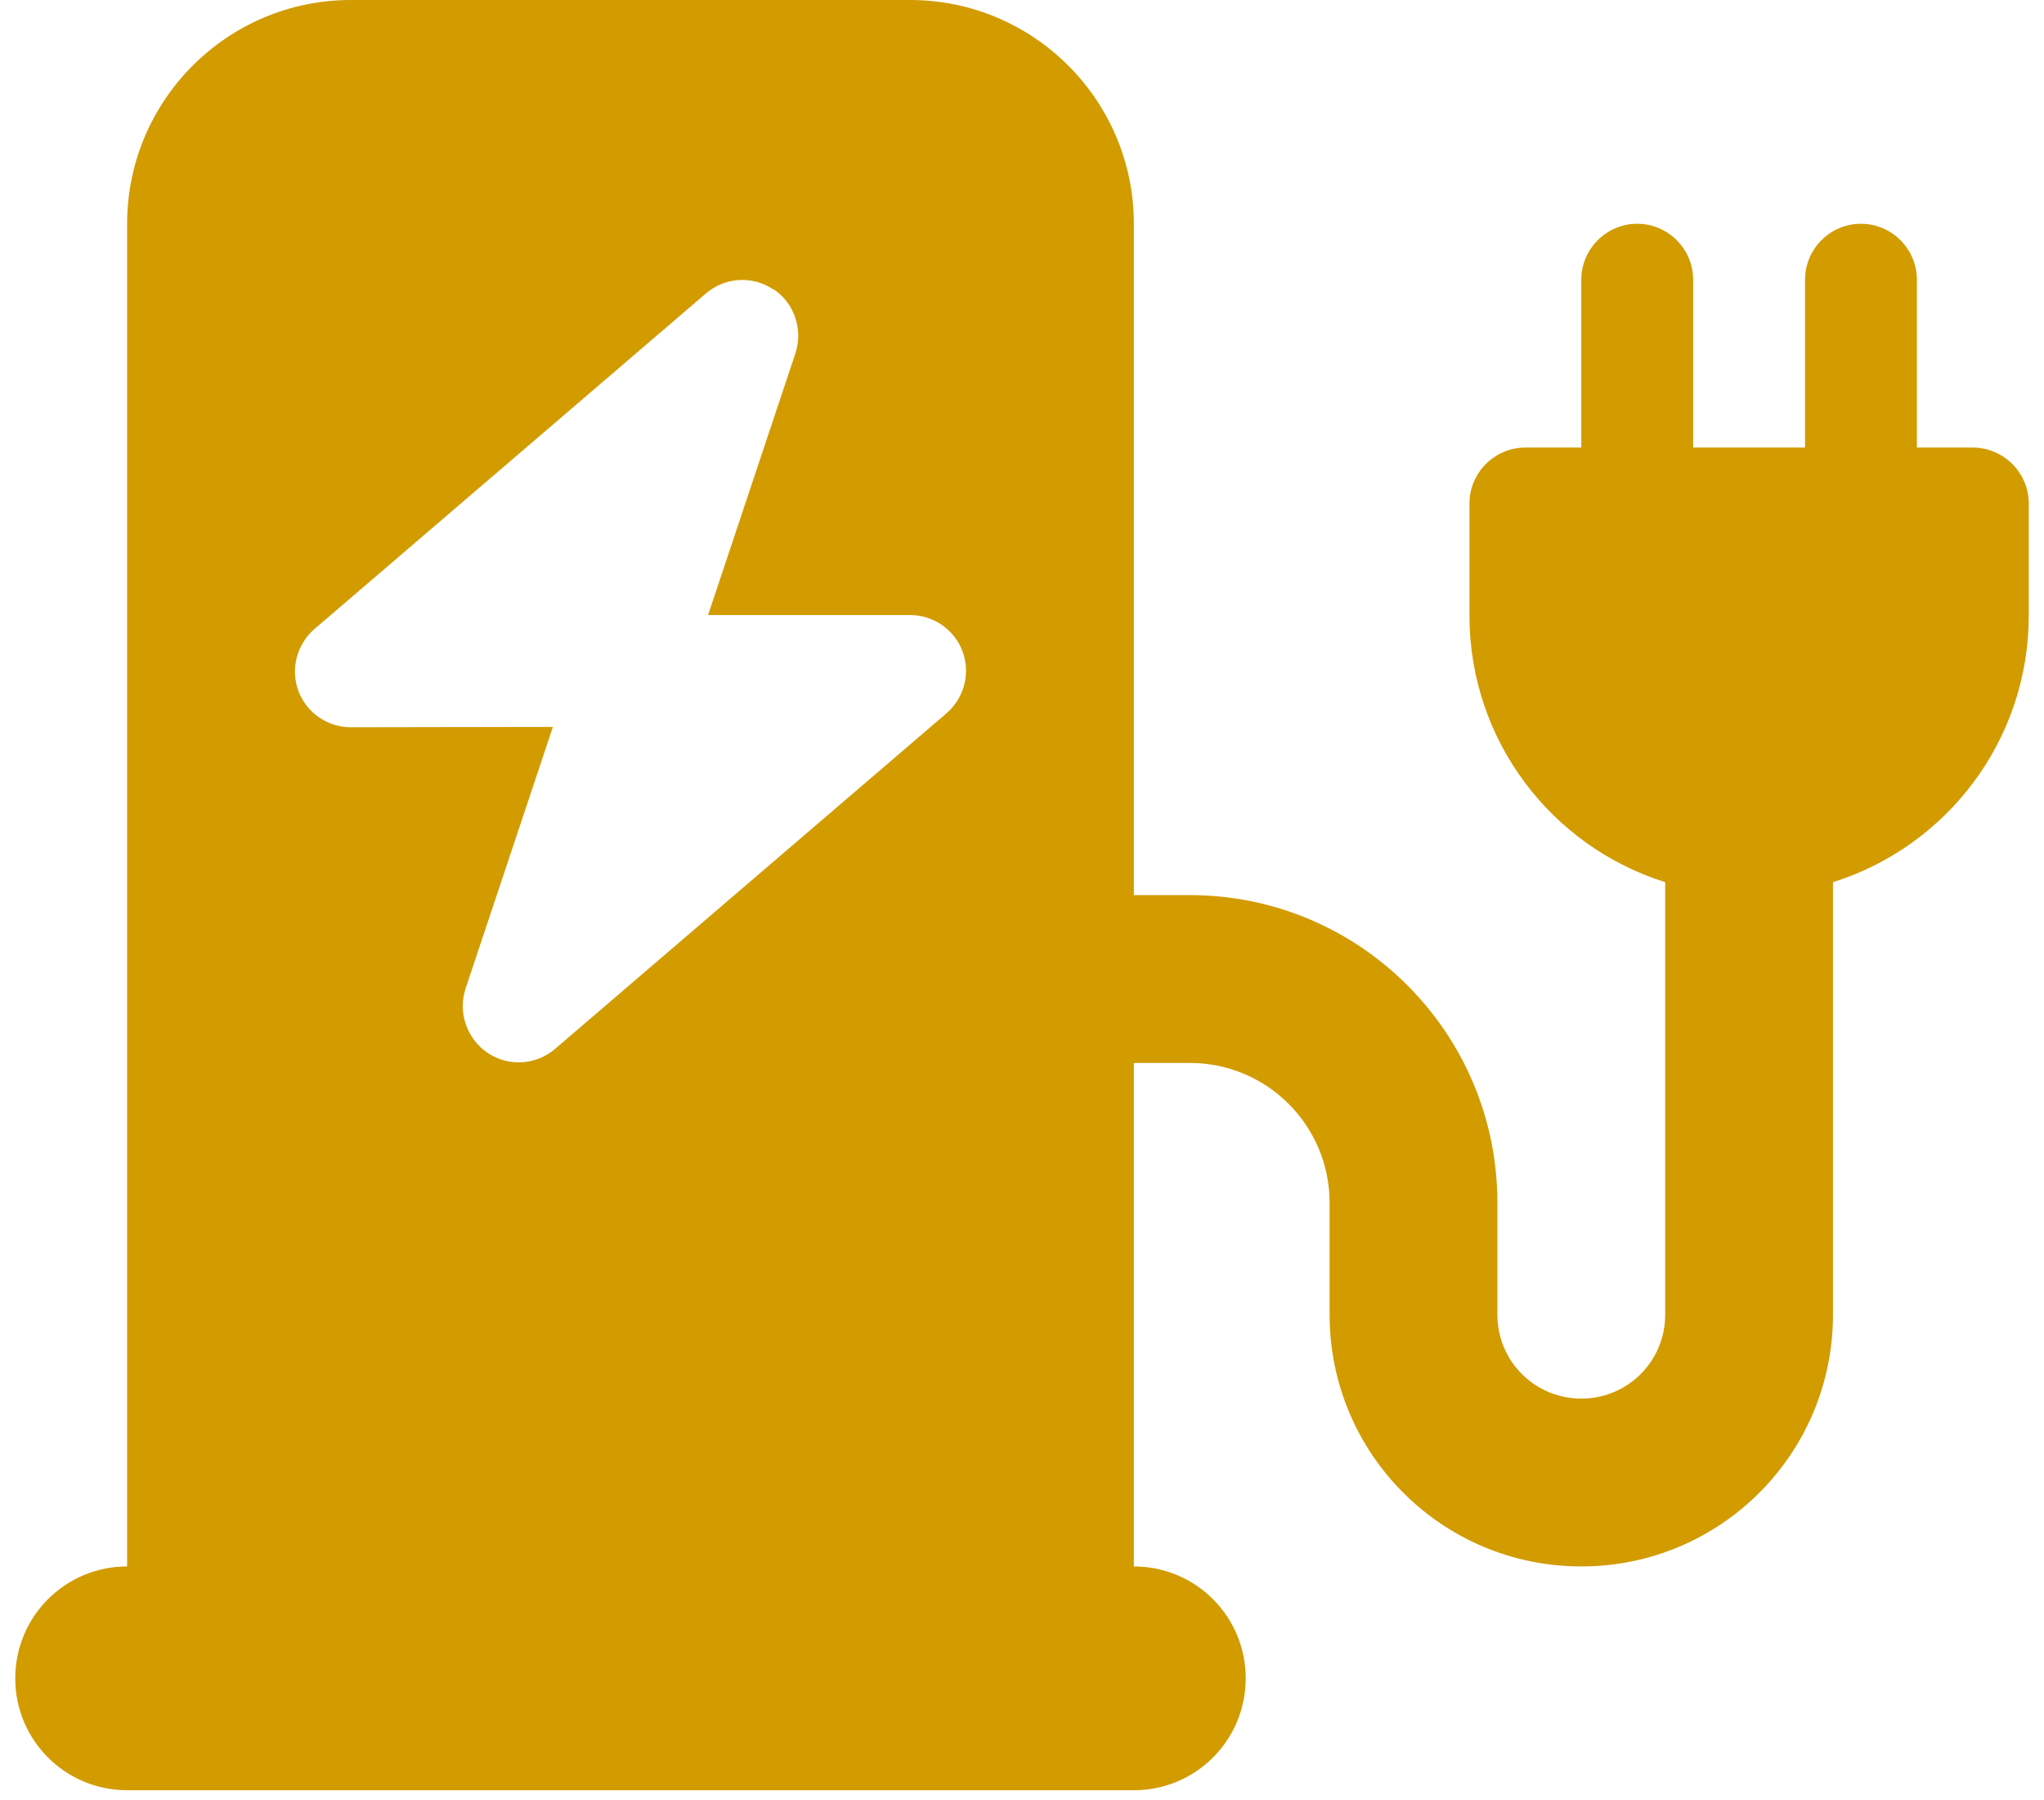 <svg width="67" height="59" viewBox="0 0 67 59" fill="none" xmlns="http://www.w3.org/2000/svg">
<g clip-path="url(#clip0_0_700)">
<path d="M11.5 0C7.455 0 4.167 3.289 4.167 7.333V51.333C2.139 51.333 0.5 52.972 0.5 55C0.5 57.028 2.139 58.667 4.167 58.667H37.167C39.195 58.667 40.833 57.028 40.833 55C40.833 52.972 39.195 51.333 37.167 51.333V34.833H39C41.532 34.833 43.583 36.884 43.583 39.417V43.083C43.583 47.644 47.273 51.333 51.833 51.333C56.394 51.333 60.083 47.644 60.083 43.083V28.909C63.807 27.741 66.5 24.269 66.5 20.167V16.5C66.5 15.492 65.675 14.667 64.667 14.667H62.833V9.167C62.833 8.158 62.008 7.333 61 7.333C59.992 7.333 59.167 8.158 59.167 9.167V14.667H55.5V9.167C55.5 8.158 54.675 7.333 53.667 7.333C52.658 7.333 51.833 8.158 51.833 9.167V14.667H50C48.992 14.667 48.167 15.492 48.167 16.5V20.167C48.167 24.269 50.859 27.741 54.583 28.909V43.083C54.583 44.607 53.357 45.833 51.833 45.833C50.309 45.833 49.083 44.607 49.083 43.083V39.417C49.083 33.848 44.569 29.333 39 29.333H37.167V7.333C37.167 3.289 33.878 0 29.833 0H11.5ZM25.353 9.476C26.041 9.934 26.327 10.794 26.075 11.573L23.21 20.155H29.833C30.601 20.155 31.288 20.637 31.552 21.347C31.816 22.057 31.609 22.871 31.025 23.375L18.192 34.375C17.561 34.913 16.656 34.959 15.98 34.501C15.304 34.043 15.006 33.183 15.258 32.404L18.123 23.822L11.5 23.833C10.732 23.833 10.045 23.352 9.781 22.642C9.518 21.931 9.724 21.118 10.308 20.613L23.142 9.614C23.772 9.075 24.677 9.029 25.353 9.488V9.476Z" fill="#D29B00"/>
</g>
<defs>
<clipPath id="clip0_0_700">
<rect width="66" height="58.667" fill="white" transform="translate(0.5)"/>
</clipPath>
</defs>
</svg>
